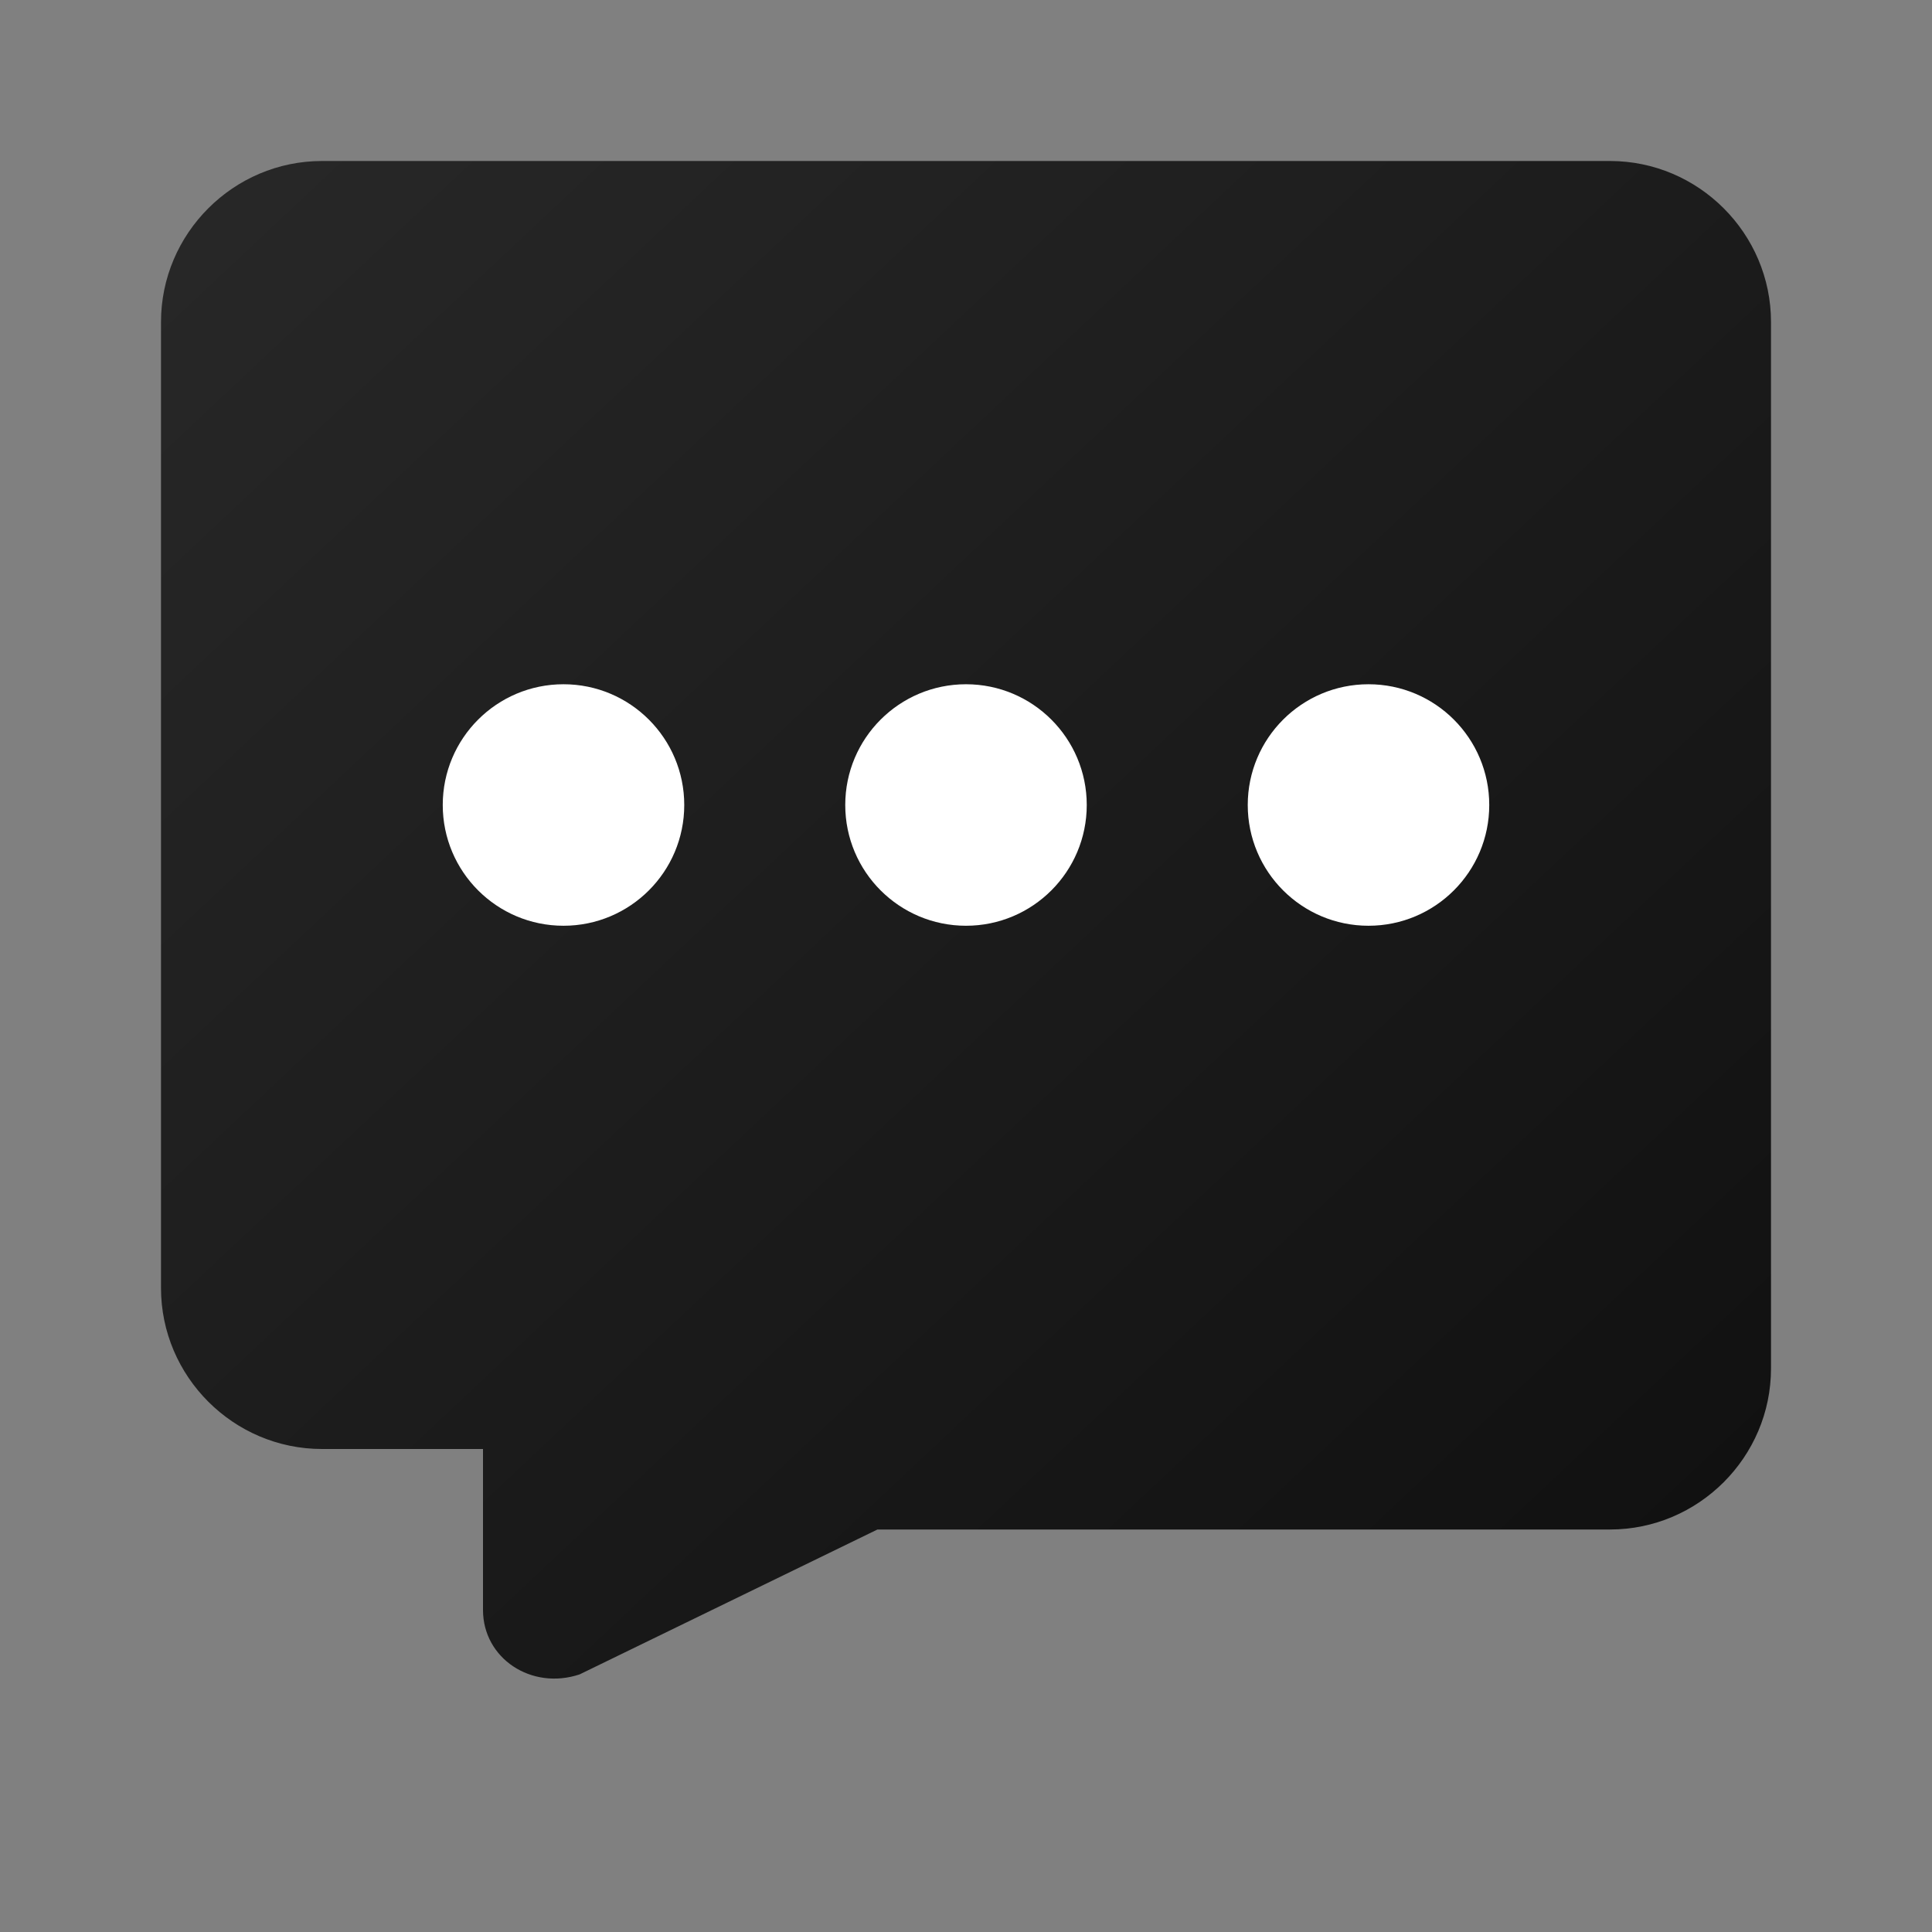 <svg width="24" height="24" viewBox="0 0 24 24" fill="none" xmlns="http://www.w3.org/2000/svg">
  <rect x="0" y="0" width="24" height="24" fill="#808080" stroke="none"/>
  <defs>
    <linearGradient id="chatGradient" x1="0%" y1="0%" x2="100%" y2="100%">
      <stop offset="0%" style="stop-color:#282828;stop-opacity:1" />
      <stop offset="100%" style="stop-color:#0f0f0f;stop-opacity:1" />
    </linearGradient>
  </defs>
  <path d="M20 2H4C2.9 2 2 2.9 2 4V16C2 17.1 2.9 18 4 18H6L6 20C6 20.6 6.6 21 7.2 20.8L10.9 19H20C21.1 19 22 18.1 22 17V4C22 2.9 21.1 2 20 2Z" fill="url(#chatGradient)"/>
  <ellipse cx="7" cy="10" rx="1.5" ry="1.5" fill="#ffffff"/>
  <ellipse cx="12" cy="10" rx="1.5" ry="1.5" fill="#ffffff"/>
  <ellipse cx="17" cy="10" rx="1.5" ry="1.5" fill="#ffffff"/>
</svg>